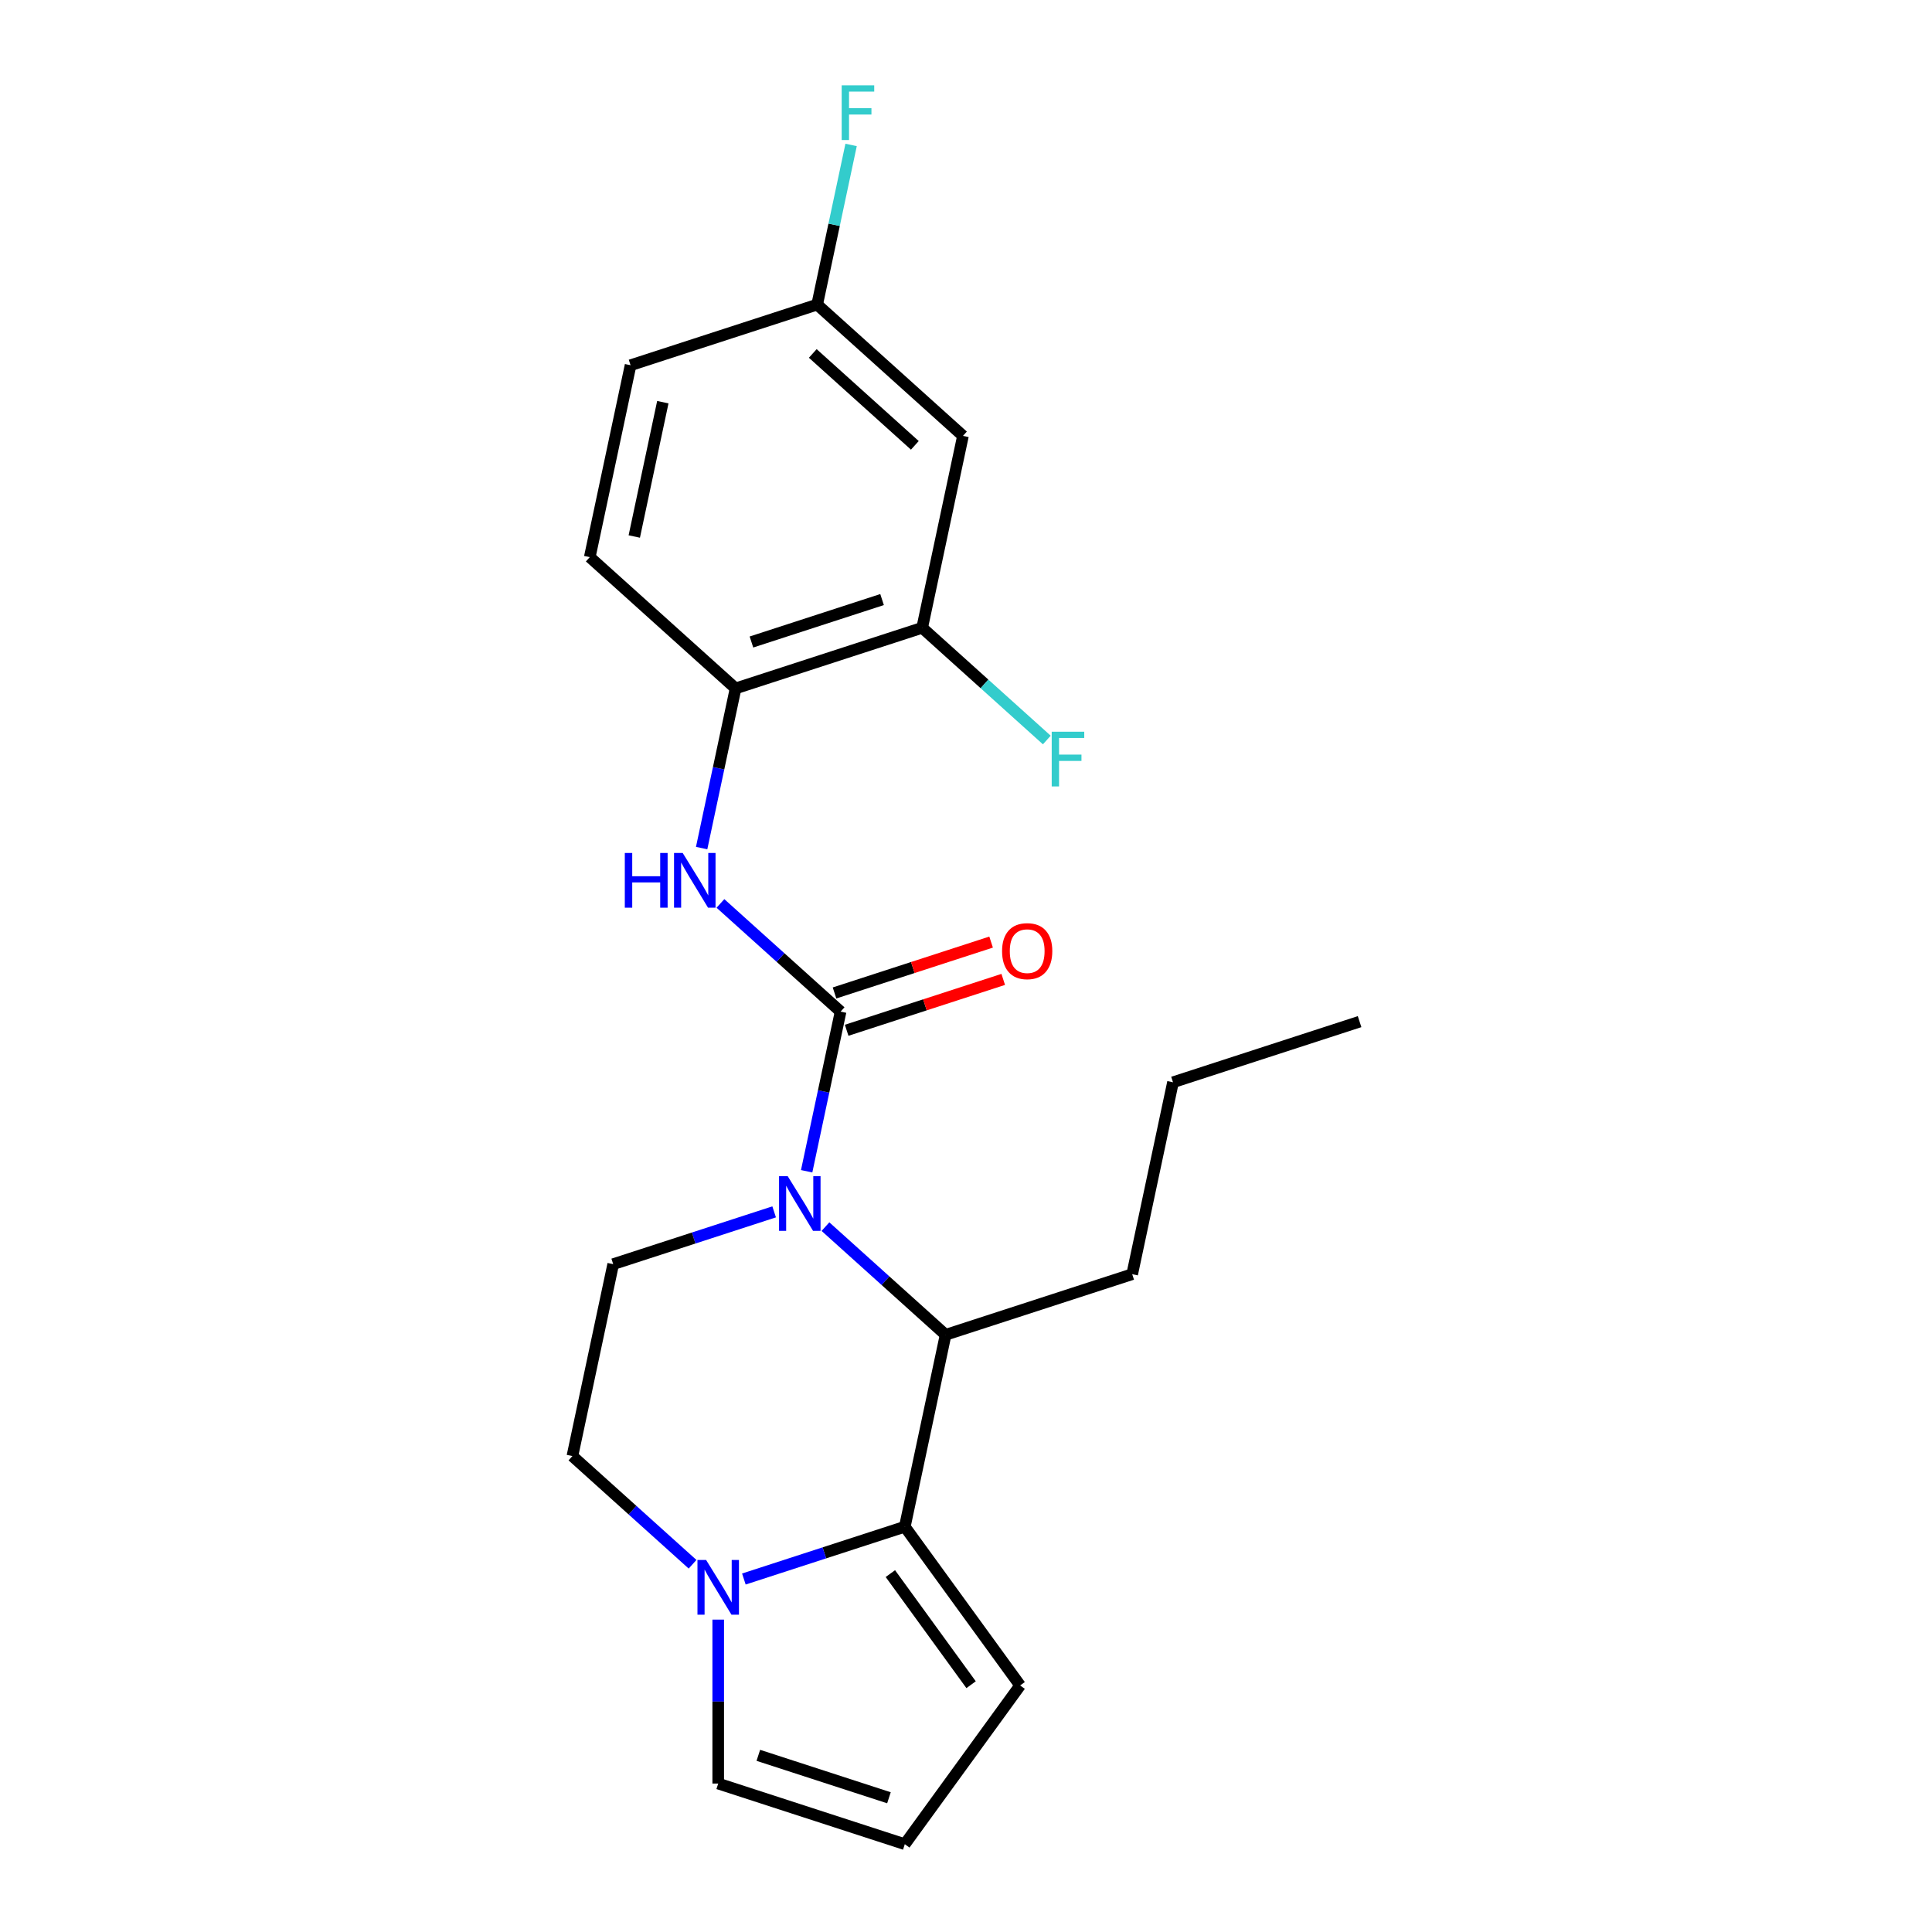 <?xml version='1.0' encoding='iso-8859-1'?>
<svg version='1.1' baseProfile='full'
              xmlns='http://www.w3.org/2000/svg'
                      xmlns:rdkit='http://www.rdkit.org/xml'
                      xmlns:xlink='http://www.w3.org/1999/xlink'
                  xml:space='preserve'
width='1000px' height='1000px' viewBox='0 0 1000 1000'>
<!-- END OF HEADER -->
<rect style='opacity:1.0;fill:#FFFFFF;stroke:none' width='1000' height='1000' x='0' y='0'> </rect>
<path class='bond-0' d='M 417.524,606.245 L 426.306,564.928' style='fill:none;fill-rule:evenodd;stroke:#0000FF;stroke-width:6px;stroke-linecap:butt;stroke-linejoin:miter;stroke-opacity:1' />
<path class='bond-0' d='M 426.306,564.928 L 435.089,523.611' style='fill:none;fill-rule:evenodd;stroke:#000000;stroke-width:6px;stroke-linecap:butt;stroke-linejoin:miter;stroke-opacity:1' />
<path class='bond-2' d='M 427.253,634.901 L 458.348,662.898' style='fill:none;fill-rule:evenodd;stroke:#0000FF;stroke-width:6px;stroke-linecap:butt;stroke-linejoin:miter;stroke-opacity:1' />
<path class='bond-2' d='M 458.348,662.898 L 489.443,690.896' style='fill:none;fill-rule:evenodd;stroke:#000000;stroke-width:6px;stroke-linecap:butt;stroke-linejoin:miter;stroke-opacity:1' />
<path class='bond-5' d='M 400.696,627.259 L 359.044,640.792' style='fill:none;fill-rule:evenodd;stroke:#0000FF;stroke-width:6px;stroke-linecap:butt;stroke-linejoin:miter;stroke-opacity:1' />
<path class='bond-5' d='M 359.044,640.792 L 317.392,654.326' style='fill:none;fill-rule:evenodd;stroke:#000000;stroke-width:6px;stroke-linecap:butt;stroke-linejoin:miter;stroke-opacity:1' />
<path class='bond-4' d='M 435.089,523.611 L 403.994,495.613' style='fill:none;fill-rule:evenodd;stroke:#000000;stroke-width:6px;stroke-linecap:butt;stroke-linejoin:miter;stroke-opacity:1' />
<path class='bond-4' d='M 403.994,495.613 L 372.899,467.615' style='fill:none;fill-rule:evenodd;stroke:#0000FF;stroke-width:6px;stroke-linecap:butt;stroke-linejoin:miter;stroke-opacity:1' />
<path class='bond-10' d='M 438.227,533.269 L 478.749,520.103' style='fill:none;fill-rule:evenodd;stroke:#000000;stroke-width:6px;stroke-linecap:butt;stroke-linejoin:miter;stroke-opacity:1' />
<path class='bond-10' d='M 478.749,520.103 L 519.27,506.936' style='fill:none;fill-rule:evenodd;stroke:#FF0000;stroke-width:6px;stroke-linecap:butt;stroke-linejoin:miter;stroke-opacity:1' />
<path class='bond-10' d='M 431.95,513.953 L 472.472,500.786' style='fill:none;fill-rule:evenodd;stroke:#000000;stroke-width:6px;stroke-linecap:butt;stroke-linejoin:miter;stroke-opacity:1' />
<path class='bond-10' d='M 472.472,500.786 L 512.994,487.62' style='fill:none;fill-rule:evenodd;stroke:#FF0000;stroke-width:6px;stroke-linecap:butt;stroke-linejoin:miter;stroke-opacity:1' />
<path class='bond-1' d='M 468.329,790.23 L 489.443,690.896' style='fill:none;fill-rule:evenodd;stroke:#000000;stroke-width:6px;stroke-linecap:butt;stroke-linejoin:miter;stroke-opacity:1' />
<path class='bond-9' d='M 468.329,790.23 L 528.02,872.388' style='fill:none;fill-rule:evenodd;stroke:#000000;stroke-width:6px;stroke-linecap:butt;stroke-linejoin:miter;stroke-opacity:1' />
<path class='bond-9' d='M 460.851,814.492 L 502.635,872.002' style='fill:none;fill-rule:evenodd;stroke:#000000;stroke-width:6px;stroke-linecap:butt;stroke-linejoin:miter;stroke-opacity:1' />
<path class='bond-22' d='M 468.329,790.23 L 426.677,803.763' style='fill:none;fill-rule:evenodd;stroke:#000000;stroke-width:6px;stroke-linecap:butt;stroke-linejoin:miter;stroke-opacity:1' />
<path class='bond-22' d='M 426.677,803.763 L 385.025,817.297' style='fill:none;fill-rule:evenodd;stroke:#0000FF;stroke-width:6px;stroke-linecap:butt;stroke-linejoin:miter;stroke-opacity:1' />
<path class='bond-19' d='M 489.443,690.896 L 586.025,659.515' style='fill:none;fill-rule:evenodd;stroke:#000000;stroke-width:6px;stroke-linecap:butt;stroke-linejoin:miter;stroke-opacity:1' />
<path class='bond-3' d='M 358.468,809.655 L 327.373,781.657' style='fill:none;fill-rule:evenodd;stroke:#0000FF;stroke-width:6px;stroke-linecap:butt;stroke-linejoin:miter;stroke-opacity:1' />
<path class='bond-3' d='M 327.373,781.657 L 296.278,753.659' style='fill:none;fill-rule:evenodd;stroke:#000000;stroke-width:6px;stroke-linecap:butt;stroke-linejoin:miter;stroke-opacity:1' />
<path class='bond-11' d='M 371.747,838.31 L 371.747,880.737' style='fill:none;fill-rule:evenodd;stroke:#0000FF;stroke-width:6px;stroke-linecap:butt;stroke-linejoin:miter;stroke-opacity:1' />
<path class='bond-11' d='M 371.747,880.737 L 371.747,923.164' style='fill:none;fill-rule:evenodd;stroke:#000000;stroke-width:6px;stroke-linecap:butt;stroke-linejoin:miter;stroke-opacity:1' />
<path class='bond-6' d='M 363.17,438.96 L 371.952,397.643' style='fill:none;fill-rule:evenodd;stroke:#0000FF;stroke-width:6px;stroke-linecap:butt;stroke-linejoin:miter;stroke-opacity:1' />
<path class='bond-6' d='M 371.952,397.643 L 380.734,356.325' style='fill:none;fill-rule:evenodd;stroke:#000000;stroke-width:6px;stroke-linecap:butt;stroke-linejoin:miter;stroke-opacity:1' />
<path class='bond-12' d='M 317.392,654.326 L 296.278,753.659' style='fill:none;fill-rule:evenodd;stroke:#000000;stroke-width:6px;stroke-linecap:butt;stroke-linejoin:miter;stroke-opacity:1' />
<path class='bond-7' d='M 380.734,356.325 L 477.317,324.944' style='fill:none;fill-rule:evenodd;stroke:#000000;stroke-width:6px;stroke-linecap:butt;stroke-linejoin:miter;stroke-opacity:1' />
<path class='bond-7' d='M 388.945,332.302 L 456.553,310.335' style='fill:none;fill-rule:evenodd;stroke:#000000;stroke-width:6px;stroke-linecap:butt;stroke-linejoin:miter;stroke-opacity:1' />
<path class='bond-14' d='M 380.734,356.325 L 305.266,288.373' style='fill:none;fill-rule:evenodd;stroke:#000000;stroke-width:6px;stroke-linecap:butt;stroke-linejoin:miter;stroke-opacity:1' />
<path class='bond-8' d='M 477.317,324.944 L 498.431,225.61' style='fill:none;fill-rule:evenodd;stroke:#000000;stroke-width:6px;stroke-linecap:butt;stroke-linejoin:miter;stroke-opacity:1' />
<path class='bond-16' d='M 477.317,324.944 L 509.571,353.986' style='fill:none;fill-rule:evenodd;stroke:#000000;stroke-width:6px;stroke-linecap:butt;stroke-linejoin:miter;stroke-opacity:1' />
<path class='bond-16' d='M 509.571,353.986 L 541.826,383.028' style='fill:none;fill-rule:evenodd;stroke:#33CCCC;stroke-width:6px;stroke-linecap:butt;stroke-linejoin:miter;stroke-opacity:1' />
<path class='bond-24' d='M 498.431,225.61 L 422.962,157.658' style='fill:none;fill-rule:evenodd;stroke:#000000;stroke-width:6px;stroke-linecap:butt;stroke-linejoin:miter;stroke-opacity:1' />
<path class='bond-24' d='M 473.52,230.511 L 420.692,182.945' style='fill:none;fill-rule:evenodd;stroke:#000000;stroke-width:6px;stroke-linecap:butt;stroke-linejoin:miter;stroke-opacity:1' />
<path class='bond-13' d='M 528.02,872.388 L 468.329,954.545' style='fill:none;fill-rule:evenodd;stroke:#000000;stroke-width:6px;stroke-linecap:butt;stroke-linejoin:miter;stroke-opacity:1' />
<path class='bond-23' d='M 371.747,923.164 L 468.329,954.545' style='fill:none;fill-rule:evenodd;stroke:#000000;stroke-width:6px;stroke-linecap:butt;stroke-linejoin:miter;stroke-opacity:1' />
<path class='bond-23' d='M 392.51,908.555 L 460.118,930.522' style='fill:none;fill-rule:evenodd;stroke:#000000;stroke-width:6px;stroke-linecap:butt;stroke-linejoin:miter;stroke-opacity:1' />
<path class='bond-17' d='M 305.266,288.373 L 326.38,189.04' style='fill:none;fill-rule:evenodd;stroke:#000000;stroke-width:6px;stroke-linecap:butt;stroke-linejoin:miter;stroke-opacity:1' />
<path class='bond-17' d='M 328.3,277.696 L 343.08,208.163' style='fill:none;fill-rule:evenodd;stroke:#000000;stroke-width:6px;stroke-linecap:butt;stroke-linejoin:miter;stroke-opacity:1' />
<path class='bond-15' d='M 422.962,157.658 L 326.38,189.04' style='fill:none;fill-rule:evenodd;stroke:#000000;stroke-width:6px;stroke-linecap:butt;stroke-linejoin:miter;stroke-opacity:1' />
<path class='bond-18' d='M 422.962,157.658 L 431.745,116.341' style='fill:none;fill-rule:evenodd;stroke:#000000;stroke-width:6px;stroke-linecap:butt;stroke-linejoin:miter;stroke-opacity:1' />
<path class='bond-18' d='M 431.745,116.341 L 440.527,75.023' style='fill:none;fill-rule:evenodd;stroke:#33CCCC;stroke-width:6px;stroke-linecap:butt;stroke-linejoin:miter;stroke-opacity:1' />
<path class='bond-20' d='M 586.025,659.515 L 607.139,560.181' style='fill:none;fill-rule:evenodd;stroke:#000000;stroke-width:6px;stroke-linecap:butt;stroke-linejoin:miter;stroke-opacity:1' />
<path class='bond-21' d='M 607.139,560.181 L 703.722,528.8' style='fill:none;fill-rule:evenodd;stroke:#000000;stroke-width:6px;stroke-linecap:butt;stroke-linejoin:miter;stroke-opacity:1' />
<path  class='atom-0' d='M 407.715 608.784
L 416.995 623.784
Q 417.915 625.264, 419.395 627.944
Q 420.875 630.624, 420.955 630.784
L 420.955 608.784
L 424.715 608.784
L 424.715 637.104
L 420.835 637.104
L 410.875 620.704
Q 409.715 618.784, 408.475 616.584
Q 407.275 614.384, 406.915 613.704
L 406.915 637.104
L 403.235 637.104
L 403.235 608.784
L 407.715 608.784
' fill='#0000FF'/>
<path  class='atom-4' d='M 365.487 807.451
L 374.767 822.451
Q 375.687 823.931, 377.167 826.611
Q 378.647 829.291, 378.727 829.451
L 378.727 807.451
L 382.487 807.451
L 382.487 835.771
L 378.607 835.771
L 368.647 819.371
Q 367.487 817.451, 366.247 815.251
Q 365.047 813.051, 364.687 812.371
L 364.687 835.771
L 361.007 835.771
L 361.007 807.451
L 365.487 807.451
' fill='#0000FF'/>
<path  class='atom-5' d='M 323.4 441.499
L 327.24 441.499
L 327.24 453.539
L 341.72 453.539
L 341.72 441.499
L 345.56 441.499
L 345.56 469.819
L 341.72 469.819
L 341.72 456.739
L 327.24 456.739
L 327.24 469.819
L 323.4 469.819
L 323.4 441.499
' fill='#0000FF'/>
<path  class='atom-5' d='M 353.36 441.499
L 362.64 456.499
Q 363.56 457.979, 365.04 460.659
Q 366.52 463.339, 366.6 463.499
L 366.6 441.499
L 370.36 441.499
L 370.36 469.819
L 366.48 469.819
L 356.52 453.419
Q 355.36 451.499, 354.12 449.299
Q 352.92 447.099, 352.56 446.419
L 352.56 469.819
L 348.88 469.819
L 348.88 441.499
L 353.36 441.499
' fill='#0000FF'/>
<path  class='atom-11' d='M 518.671 492.309
Q 518.671 485.509, 522.031 481.709
Q 525.391 477.909, 531.671 477.909
Q 537.951 477.909, 541.311 481.709
Q 544.671 485.509, 544.671 492.309
Q 544.671 499.189, 541.271 503.109
Q 537.871 506.989, 531.671 506.989
Q 525.431 506.989, 522.031 503.109
Q 518.671 499.229, 518.671 492.309
M 531.671 503.789
Q 535.991 503.789, 538.311 500.909
Q 540.671 497.989, 540.671 492.309
Q 540.671 486.749, 538.311 483.949
Q 535.991 481.109, 531.671 481.109
Q 527.351 481.109, 524.991 483.909
Q 522.671 486.709, 522.671 492.309
Q 522.671 498.029, 524.991 500.909
Q 527.351 503.789, 531.671 503.789
' fill='#FF0000'/>
<path  class='atom-17' d='M 544.365 378.736
L 561.205 378.736
L 561.205 381.976
L 548.165 381.976
L 548.165 390.576
L 559.765 390.576
L 559.765 393.856
L 548.165 393.856
L 548.165 407.056
L 544.365 407.056
L 544.365 378.736
' fill='#33CCCC'/>
<path  class='atom-19' d='M 435.656 44.165
L 452.496 44.165
L 452.496 47.405
L 439.456 47.405
L 439.456 56.005
L 451.056 56.005
L 451.056 59.285
L 439.456 59.285
L 439.456 72.485
L 435.656 72.485
L 435.656 44.165
' fill='#33CCCC'/>
</svg>
